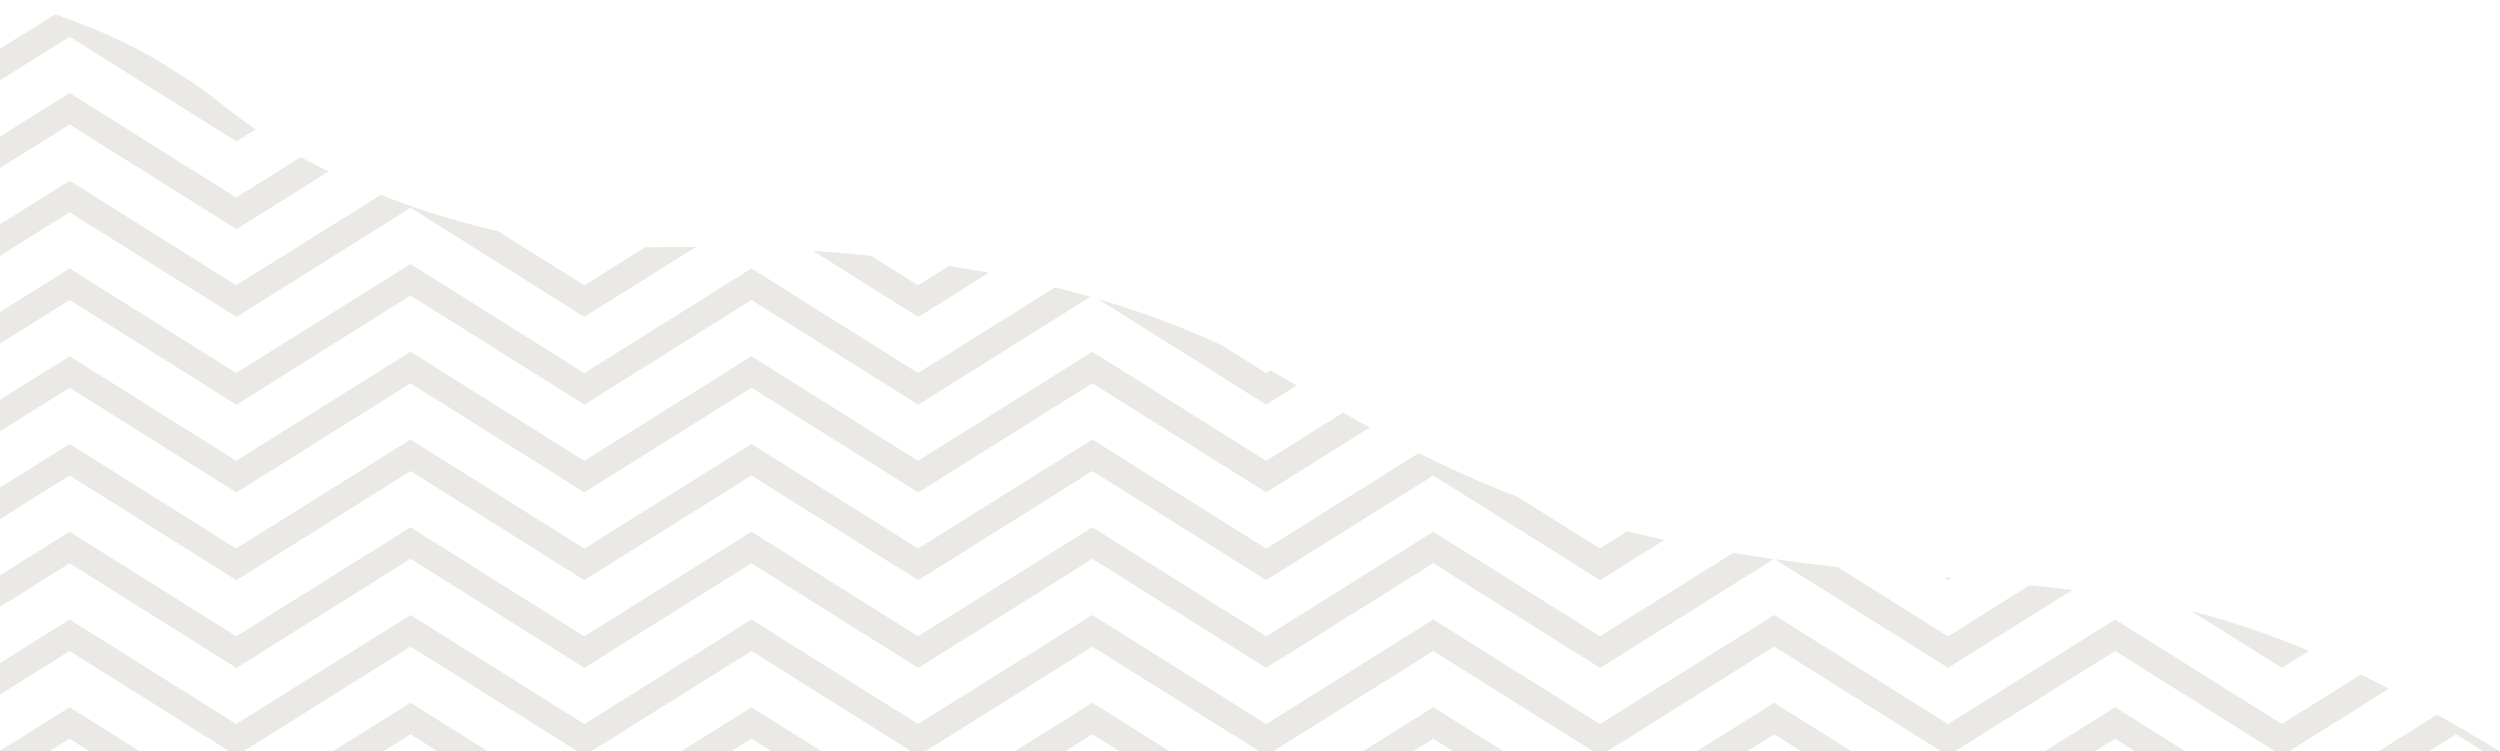 <svg xmlns="http://www.w3.org/2000/svg" xmlns:xlink="http://www.w3.org/1999/xlink" width="666" height="200.178" viewBox="0 0 666 200.178">
  <defs>
    <clipPath id="clip-path">
      <path d="M159.587,230.19c27.262,22.034,73.473,38.334,113.006,37.536,49.981-1.01,118.2,4.392,169.707,35.139s83.057,43.524,153.335,50.712,95.836,3.441,170.107,48.439h-666V201.839s30.7,4.791,59.845,28.351" transform="translate(-99.742 -201.839)" fill="#ebe9e5"/>
    </clipPath>
  </defs>
  <g transform="translate(0 0)" clip-path="url(#clip-path)">
    <path d="M0,342.715v8.438L21.1,337.92l46.3,29.056,44.521-27.871L156.371,367l46.375-29.078,46.3,29.056,44.52-27.871L338.013,367l46.375-29.078,46.3,29.056,44.52-27.871L519.655,367l46.375-29.078,46.3,29.056,44.52-27.871L701.3,367l46.375-29.078,45.092,28.3v-8.4l-45.092-28.3L701.23,358.557l-44.376-27.848-44.52,27.871-46.3-29.059-46.442,29.036-44.375-27.848-44.52,27.871-46.305-29.059-46.441,29.036L293.57,330.709,249.05,358.58l-46.3-29.059L156.3,358.557l-44.375-27.848L67.408,358.58,21.1,329.521Zm21.1,80.311,15.833,9.936H23.552L21.1,431.426l-2.45,1.537H5.212Zm0-23.376,46.3,29.059,44.521-27.871L156.3,428.686l46.442-29.036,46.3,29.059,44.52-27.871,44.376,27.848,46.441-29.036,46.305,29.059,44.52-27.871,44.375,27.848,46.442-29.036,46.3,29.059,44.52-27.871,44.376,27.848,46.441-29.036,45.092,28.3v5.015h-5.394l-39.7-24.913-39.732,24.913h-13.28l-37.811-23.728-37.9,23.728h-13.22l-39.7-24.913L526.3,432.962h-13.28l-37.811-23.728-37.9,23.728h-13.22l-39.7-24.913-39.732,24.913h-13.28l-37.811-23.728-37.9,23.728H242.444l-39.7-24.913-39.733,24.913h-13.28l-37.81-23.728-37.9,23.728H60.8L21.1,408.049,0,421.282v-8.438Zm0-23.376,46.3,29.059,44.521-27.871L156.3,405.31l46.442-29.036,46.3,29.059,44.52-27.871,44.376,27.848,46.441-29.036,46.305,29.059,44.52-27.871,44.375,27.848,46.442-29.036,46.3,29.059,44.52-27.871L701.23,405.31l46.441-29.036,45.092,28.3v8.4l-45.092-28.3L701.3,413.751l-44.448-27.893-44.52,27.871-46.3-29.056-46.375,29.078-44.448-27.893-44.52,27.871-46.3-29.056-46.375,29.078-44.448-27.893-44.52,27.871-46.3-29.056-46.375,29.078-44.448-27.893L67.4,413.729,21.1,384.673,0,397.906v-8.438Zm0-116.882,46.3,29.059,44.521-27.871L156.3,288.428l46.442-29.036,46.3,29.059,44.52-27.871,44.376,27.848,46.441-29.036,46.305,29.059,44.52-27.871,44.375,27.848,46.442-29.036,46.3,29.059,44.52-27.871,44.376,27.848,46.441-29.036,45.092,28.3v8.4l-45.092-28.3L701.3,296.869l-44.448-27.893-44.52,27.871-46.3-29.056-46.375,29.078-44.448-27.893-44.52,27.871-46.3-29.056-46.375,29.078-44.448-27.893-44.52,27.871-46.3-29.056-46.375,29.078-44.448-27.893L67.4,296.847,21.1,267.791,0,281.024v-8.438Zm0-23.376,46.3,29.059L111.929,237.2,156.3,265.052l46.442-29.036,46.3,29.059L293.57,237.2l44.376,27.848,46.441-29.036,46.305,29.059,44.52-27.871,44.375,27.848,46.442-29.036,46.3,29.059,44.52-27.871,44.376,27.848,46.441-29.036,45.092,28.3v8.4l-45.092-28.3L701.3,273.493,656.849,245.6l-44.52,27.871-46.3-29.056-46.375,29.078L475.207,245.6l-44.52,27.871-46.3-29.056-46.375,29.078L293.565,245.6l-44.52,27.871-46.3-29.056-46.375,29.078L111.924,245.6,67.4,273.471,21.1,244.415,0,257.648V249.21Zm0,46.753,46.3,29.059,44.521-27.871L156.3,311.8l46.442-29.036,46.3,29.059,44.52-27.871L337.947,311.8l46.441-29.036,46.305,29.059,44.52-27.871L519.588,311.8l46.442-29.036,46.3,29.059,44.52-27.871L701.23,311.8l46.441-29.036,45.092,28.3v8.4l-45.092-28.3L701.3,320.246l-44.448-27.893-44.52,27.871-46.3-29.056-46.375,29.078-44.448-27.893-44.52,27.871-46.3-29.056-46.375,29.078-44.448-27.893-44.52,27.871-46.3-29.056-46.375,29.078-44.448-27.893L67.4,320.223,21.1,291.167,0,304.4v-8.438Zm0-70.129,46.3,29.059,44.521-27.871L156.3,241.676l46.442-29.036,46.3,29.059,44.52-27.871,44.376,27.848,46.441-29.036L430.693,241.7l44.52-27.871,44.375,27.848,46.442-29.036,46.3,29.059,44.52-27.871,44.376,27.848,46.441-29.036,45.092,28.3v8.4l-45.092-28.3L701.3,250.117l-44.448-27.893-44.52,27.871-46.3-29.056-46.375,29.078-44.448-27.893-44.52,27.871-46.3-29.056-46.375,29.078-44.448-27.893-44.52,27.871-46.3-29.056-46.375,29.078-44.448-27.893L67.4,250.094,21.1,221.038,0,234.272v-8.438Zm0,93.505,46.3,29.059,44.521-27.871L156.3,335.181l46.442-29.036,46.3,29.059,44.52-27.871,44.376,27.848,46.441-29.036L430.693,335.2l44.52-27.871,44.375,27.848,46.442-29.036,46.3,29.059,44.52-27.871,44.376,27.848,46.441-29.036,45.092,28.3v8.4l-45.092-28.3L701.3,343.622l-44.448-27.893L612.329,343.6l-46.3-29.056-46.375,29.078-44.448-27.893L430.688,343.6l-46.3-29.056-46.375,29.078-44.448-27.893L249.045,343.6l-46.3-29.056-46.375,29.078-44.448-27.893L67.4,343.6,21.1,314.544,0,327.777v-8.438ZM125.868,432.962H112.484l-.56-.352-.562.352H97.955l13.974-8.748Zm92.71,0H205.193l-2.447-1.537-2.45,1.537H186.854l15.892-9.936Zm529.093-9.936,15.833,9.936H750.119l-2.448-1.537-2.45,1.537H731.78ZM0,.508V.464H.07ZM400.22,432.962H386.836l-2.448-1.537-2.45,1.537H368.5l15.892-9.936Zm181.642,0H568.478l-2.448-1.537-2.45,1.537H550.138l15.892-9.936Zm-92.711,0H475.767l-.56-.352-.561.352H461.238l13.974-8.748Zm-181.642,0H294.125l-.56-.352-.561.352H279.6l13.973-8.748Zm363.283,0H657.41l-.561-.352-.561.352H642.881l13.973-8.748ZM21.1,352.9l46.3,29.059,44.521-27.871L156.3,381.934,202.746,352.9l46.3,29.059,44.52-27.871,44.376,27.848L384.387,352.9l46.305,29.059,44.52-27.871,44.375,27.848L566.029,352.9l46.3,29.059,44.52-27.871,44.376,27.848L747.671,352.9l45.092,28.3v8.4l-45.092-28.3L701.3,390.375l-44.448-27.893-44.52,27.871-46.3-29.056-46.375,29.078-44.448-27.893-44.52,27.871-46.3-29.056-46.375,29.078-44.448-27.893-44.52,27.871-46.3-29.056-46.375,29.078-44.448-27.893L67.4,390.352,21.1,361.3,0,374.53v-8.438ZM612.329,16.331,586.49.116,599.862.108l12.472,7.827L624.861.092l13.42-.007Zm-92.674.022L493.868.171,507.24.163l12.348,7.75L532.007.148,545.512.14Zm-88.967-.022L405.02.224,418.392.215l12.3,7.719L443.046.2,456.467.193Zm270.608.022L675.337.063,688.709.055,701.23,7.912,713.821.04,727.326.032Zm-452.251-.022-25.5-16L236.922.323,249.05,7.935,261.232.309,274.652.3ZM21.1,189.263l46.3,29.059,44.521-27.871L156.3,218.3l46.442-29.036,46.3,29.059,44.52-27.871L337.947,218.3l46.441-29.036,46.305,29.059,44.52-27.871L519.588,218.3l46.442-29.036,46.3,29.059,44.52-27.871L701.23,218.3l46.441-29.036,45.092,28.3v8.4l-45.092-28.3L701.3,226.74l-44.448-27.893-44.52,27.871-46.3-29.056L519.655,226.74l-44.448-27.893-44.52,27.871-46.3-29.056L338.013,226.74l-44.448-27.893-44.52,27.871-46.3-29.056L156.371,226.74l-44.448-27.893L67.4,226.718,21.1,197.662,0,210.9v-8.438ZM156.371,16.353,130.928.386,144.3.378,156.3,7.912,168.377.364,181.884.356ZM67.4,16.331,42.08.439,55.452.431l11.956,7.5L79.418.417,92.838.41ZM767.96.008,781.332,0l11.431,7.173v8.4ZM338.013,16.353,312.4.278,325.77.27l12.177,7.642L350.192.256,363.7.248ZM21.1,119.134l46.3,29.059,44.521-27.871L156.3,148.17l46.442-29.036,46.3,29.059,44.52-27.871,44.376,27.848,46.441-29.036,46.305,29.059,44.52-27.871,44.375,27.848,46.442-29.036,46.3,29.059,44.52-27.871L701.23,148.17l46.441-29.036,45.092,28.3v8.4l-45.092-28.3L701.3,156.611l-44.448-27.893-44.52,27.871-46.3-29.056-46.375,29.078-44.448-27.893-44.52,27.871-46.3-29.056-46.375,29.078-44.448-27.893-44.52,27.871-46.3-29.056-46.375,29.078-44.448-27.893L67.4,156.589,21.1,127.533,0,140.766v-8.438Zm0,23.376,46.3,29.059L111.929,143.7,156.3,171.547l46.442-29.036,46.3,29.059L293.57,143.7l44.376,27.848,46.441-29.036,46.305,29.059,44.52-27.871,44.375,27.848,46.442-29.036,46.3,29.059,44.52-27.871,44.376,27.848,46.441-29.036,45.092,28.3v8.4l-45.092-28.3L701.3,179.988l-44.448-27.893-44.52,27.871-46.3-29.056-46.375,29.078-44.448-27.893-44.52,27.871-46.3-29.056-46.375,29.078-44.448-27.893-44.52,27.871-46.3-29.056-46.375,29.078-44.448-27.893L67.4,179.965,21.1,150.909,0,164.143V155.7Zm0,23.376,46.3,29.059,44.521-27.871L156.3,194.923l46.442-29.036,46.3,29.059,44.52-27.871,44.376,27.848,46.441-29.036,46.305,29.059,44.52-27.871,44.375,27.848,46.442-29.036,46.3,29.059,44.52-27.871,44.376,27.848,46.441-29.036,45.092,28.3v8.4l-45.092-28.3L701.3,203.364l-44.448-27.893-44.52,27.871-46.3-29.056-46.375,29.078-44.448-27.893-44.52,27.871-46.3-29.056-46.375,29.078-44.448-27.893-44.52,27.871-46.3-29.056-46.375,29.078-44.448-27.893L67.4,203.342,21.1,174.286,0,187.519v-8.438Zm0-70.129,46.3,29.059,44.521-27.871L156.3,124.794l46.442-29.036,46.3,29.059,44.52-27.871,44.376,27.848,46.441-29.036,46.305,29.059,44.52-27.871,44.375,27.848,46.442-29.036,46.3,29.059,44.52-27.871,44.376,27.848,46.441-29.036,45.092,28.3v8.4l-45.092-28.3L701.3,133.235l-44.448-27.893-44.52,27.871-46.3-29.056-46.375,29.078-44.448-27.893-44.52,27.871-46.3-29.056-46.375,29.078-44.448-27.893-44.52,27.871-46.3-29.056-46.375,29.078-44.448-27.893L67.4,133.213,21.1,104.157,0,117.39v-8.438ZM21.1,49l46.3,29.059,44.521-27.871L156.3,78.041,202.746,49l46.3,29.059,44.52-27.871,44.376,27.848L384.387,49l46.305,29.059,44.52-27.871,44.375,27.848L566.029,49l46.3,29.059,44.52-27.871L701.23,78.041,747.671,49l45.092,28.3v8.4L747.671,57.4,701.3,86.482,656.849,58.589,612.329,86.46,566.029,57.4,519.655,86.482,475.207,58.589,430.688,86.46,384.387,57.4,338.013,86.482,293.565,58.589,249.045,86.46,202.746,57.4,156.371,86.482,111.924,58.589,67.4,86.46,21.1,57.4,0,70.637V62.2Zm0,23.376,46.3,29.059,44.521-27.871L156.3,101.418l46.442-29.036,46.3,29.059,44.52-27.871,44.376,27.848,46.441-29.036,46.305,29.059,44.52-27.871,44.375,27.848,46.442-29.036,46.3,29.059,44.52-27.871,44.376,27.848,46.441-29.036,45.092,28.3v8.4l-45.092-28.3L701.3,109.859,656.849,81.966l-44.52,27.871-46.3-29.056-46.375,29.078L475.207,81.966l-44.52,27.871-46.3-29.056-46.375,29.078L293.565,81.966l-44.52,27.871-46.3-29.056-46.375,29.078L111.924,81.966,67.4,109.836,21.1,80.78,0,94.014V85.576Zm0-46.753,46.3,29.059,44.521-27.871L156.3,54.665l46.442-29.036,46.3,29.059,44.52-27.871,44.376,27.848,46.441-29.036,46.305,29.059,44.52-27.871,44.375,27.848,46.442-29.036,46.3,29.059,44.52-27.871L701.23,54.665l46.441-29.036,45.092,28.3v8.4l-45.092-28.3L701.3,63.106,656.849,35.213l-44.52,27.871-46.3-29.056L519.655,63.106,475.207,35.213l-44.52,27.871-46.3-29.056L338.013,63.106,293.565,35.213l-44.52,27.871-46.3-29.056L156.371,63.106,111.924,35.213,67.4,63.084,21.1,34.028,0,47.261V38.823Zm0-23.376,46.3,29.059L111.929,3.44,156.3,31.289,202.746,2.252l46.3,29.059L293.57,3.44l44.376,27.848L384.387,2.252l46.305,29.059L475.212,3.44l44.375,27.848L566.029,2.252l46.3,29.059L656.854,3.44,701.23,31.289,747.671,2.252l45.092,28.3v8.4l-45.092-28.3L701.3,39.73,656.849,11.837l-44.52,27.871-46.3-29.056L519.655,39.73,475.207,11.837l-44.52,27.871-46.3-29.056L338.013,39.73,293.565,11.837l-44.52,27.871-46.3-29.056L156.371,39.73,111.924,11.837,67.4,39.707,21.1,10.651,0,23.885V15.447Z" transform="translate(-93.381 -165.681)" fill="#ebe9e5"/>
  </g>
</svg>
